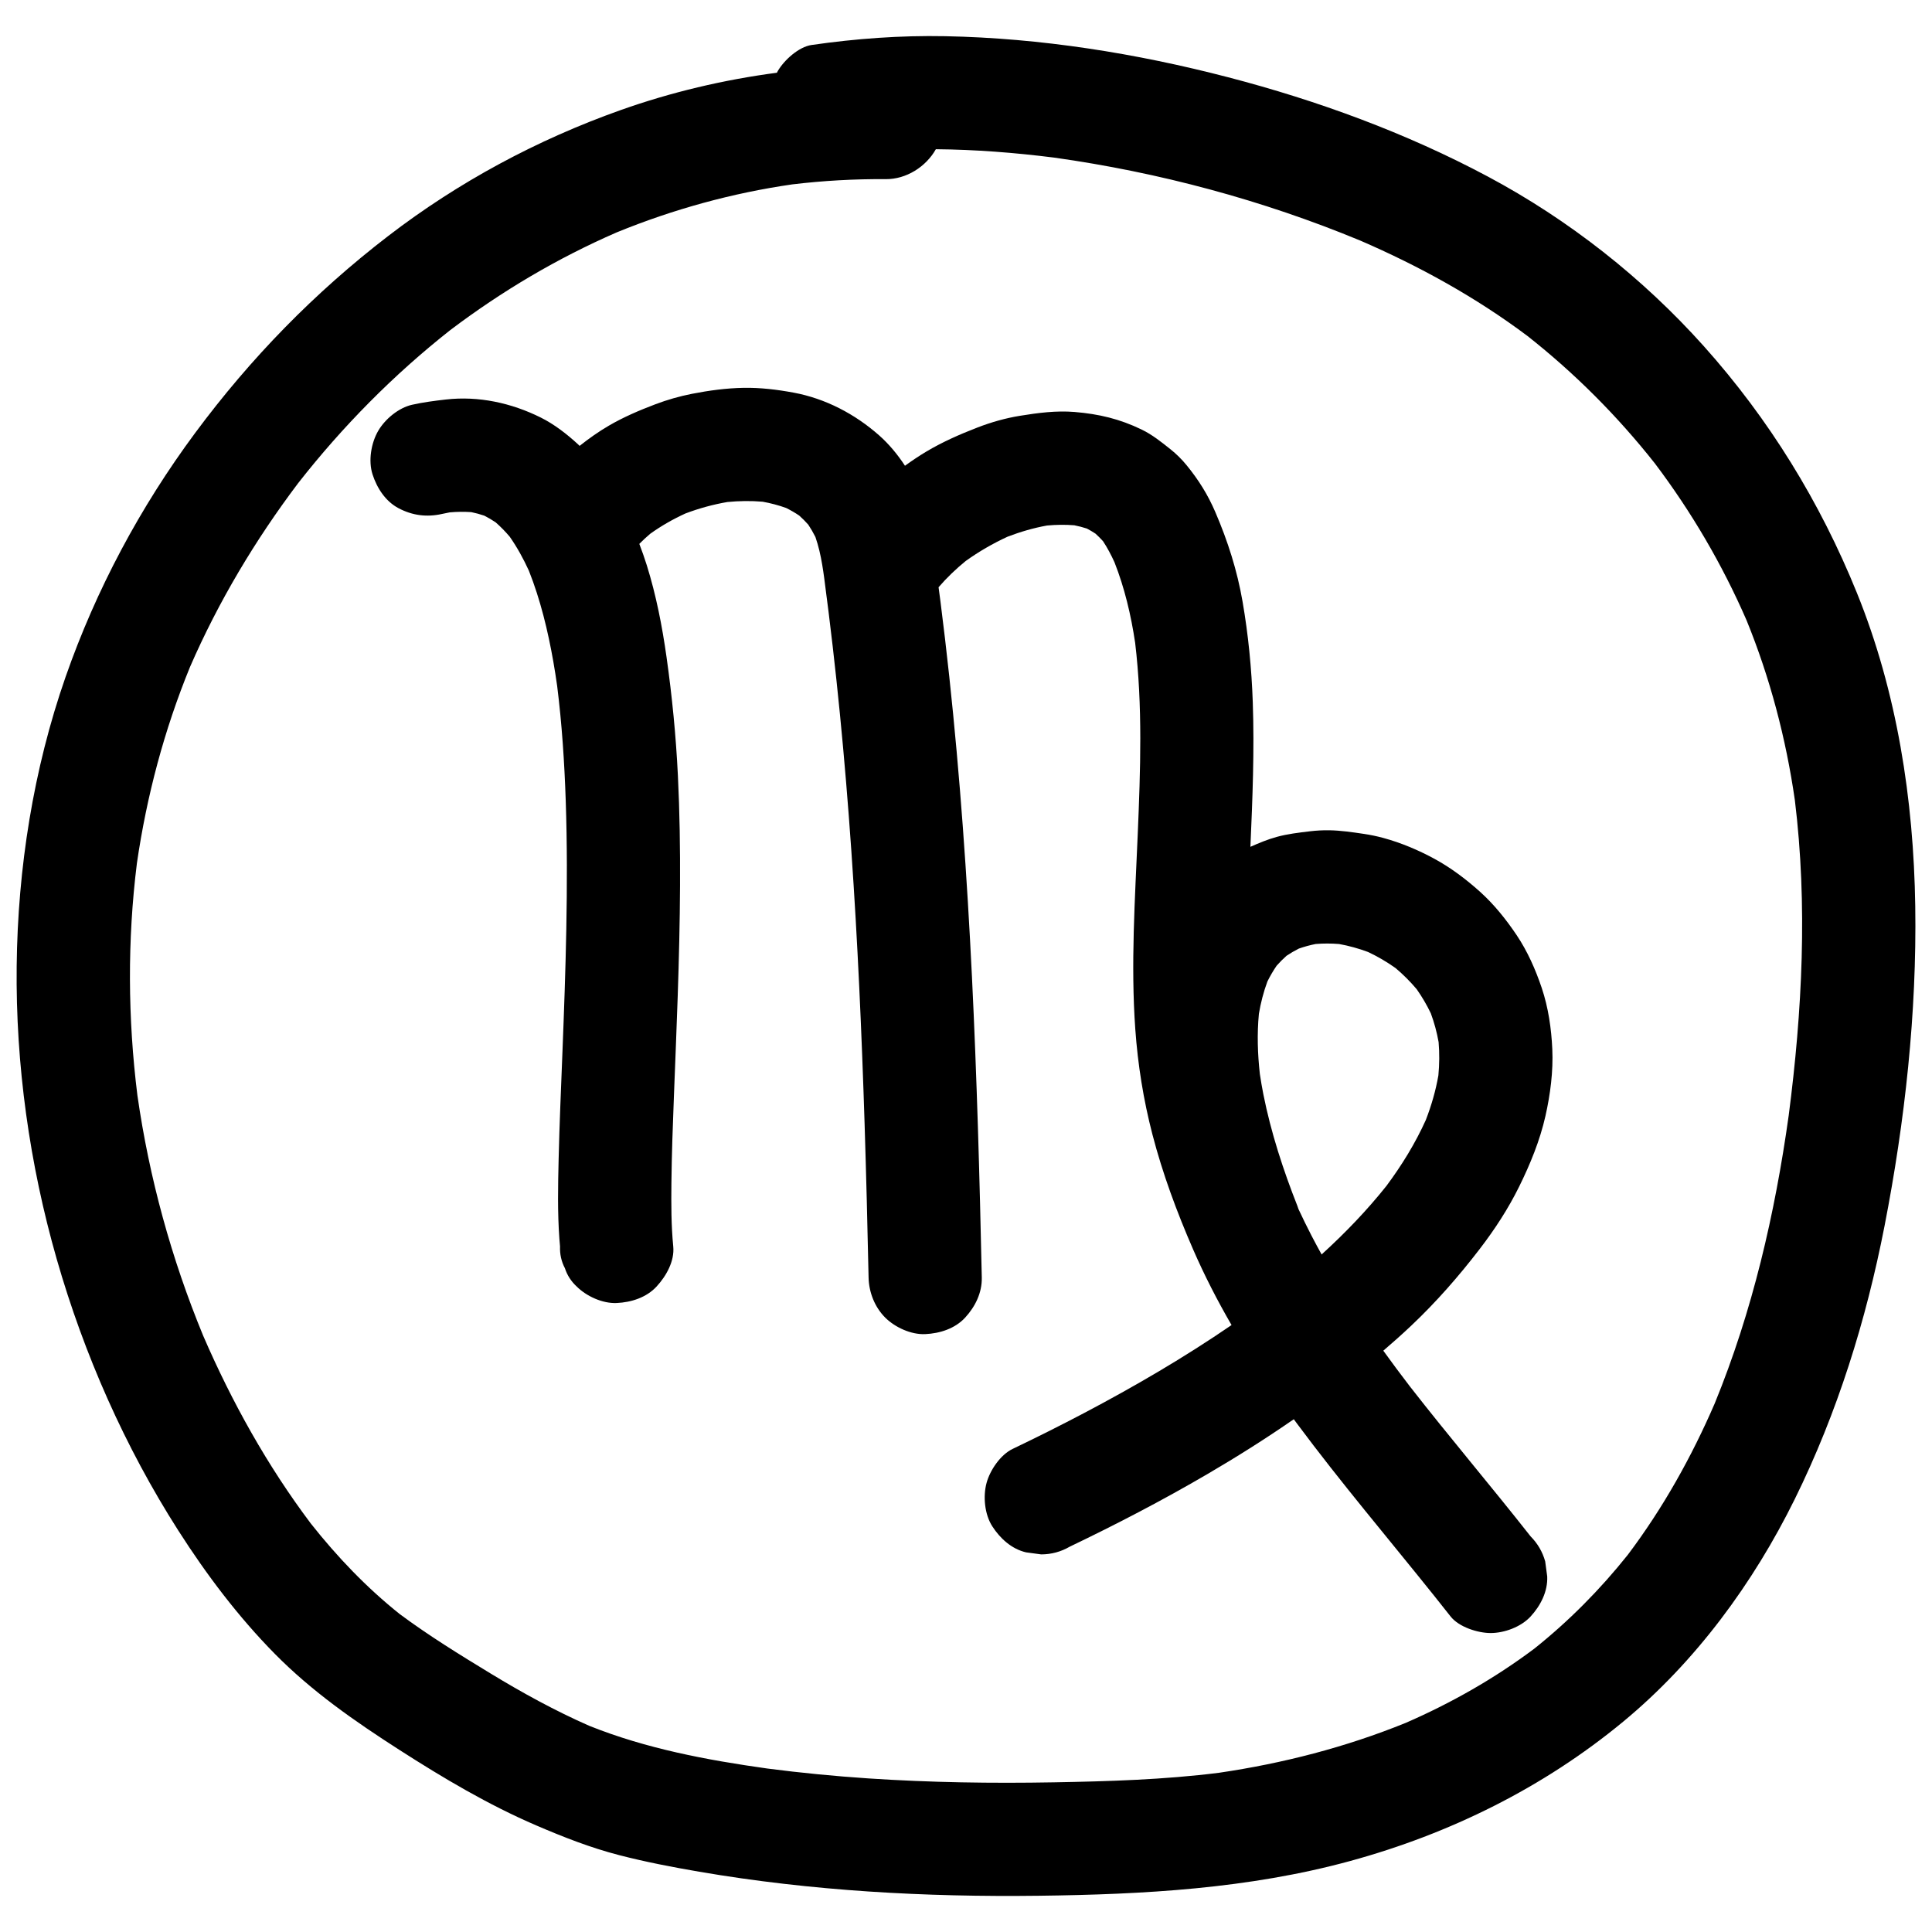 <svg enable-background="new 0 0 512 512" viewBox="0 0 512 512" xmlns="http://www.w3.org/2000/svg"><g id="Aries"/><g id="Taurus"/><g id="Gemini"/><g id="Cancer"/><g id="Leo"/><g id="Virgo"/><g id="Libra"/><g id="Scorpio"/><g id="Sagittarius"/><g id="Capricorn"/><g id="Aquarius"/><g id="Pisces"/><g id="Aries_Circle"/><g id="Taurus_Circle"/><g id="Gemini_Circle"/><g id="Cancer_Circle"/><g id="Leo_Circle"/><g id="Virgo_Circle"><g><path d="m507.561 240.119c-.429-28.247-4.821-56.749-15.47-83.021-9.742-24.034-23.221-45.979-40.538-65.331-16.219-18.126-35.833-33.555-57.296-45.001-21.647-11.544-45.06-20.113-68.774-26.289-24.399-6.354-49.75-10.397-74.983-10.884-11.89-.229-23.643.628-35.407 2.325-3.453.498-7.29 4.033-8.964 6.893-.085.146-.156.31-.237.462-14.126 1.862-28.075 5.162-41.444 9.912-22.124 7.861-42.927 19.032-61.547 33.338-19.554 15.022-36.465 32.367-51.154 52.174-14.598 19.684-26.285 41.546-34.365 64.691-8.55 24.492-12.675 50.706-12.962 76.617-.289 26.126 3.413 52.545 10.609 77.654 7.241 25.268 18.082 49.812 32.239 71.972 7.427 11.625 15.867 22.819 25.563 32.653 9.845 9.986 21.257 17.91 33.012 25.456 11.626 7.463 23.557 14.549 36.27 20.014 7.165 3.081 14.401 5.918 21.963 7.873 6.997 1.809 14.13 3.181 21.251 4.402 29.727 5.098 59.892 6.744 90.019 6.365 27.735-.349 55.528-1.855 82.416-9.194 26.44-7.217 51.222-19.445 72.373-36.922 19.237-15.896 34.511-36.723 45.514-59.031 11.287-22.883 18.905-47.382 23.779-72.386 5.412-27.772 8.563-56.429 8.133-84.742zm-33.537 55.49c-3.641 26.066-9.612 51.927-19.608 76.323-6.144 14.198-13.717 27.749-23.034 40.112-7.321 9.183-15.588 17.535-24.769 24.861-10.548 7.909-22.032 14.435-34.119 19.69-15.878 6.443-32.54 10.728-49.485 13.214-14.509 1.828-29.158 2.265-43.768 2.527-16.368.293-32.755.052-49.093-1.037-8.947-.597-17.874-1.462-26.766-2.618-16.063-2.249-32.155-5.276-47.24-11.33-9.026-3.972-17.681-8.72-26.103-13.843-8.169-4.968-16.422-10.048-24.109-15.764-8.792-7.015-16.573-15.156-23.543-23.973-11.53-15.32-20.958-32.243-28.559-49.831-8.414-20.407-14.281-41.8-17.413-63.65-2.548-20.424-2.678-41.105-.132-61.535 2.592-17.836 7.245-35.319 14.07-52.004 7.525-17.309 17.294-33.654 28.66-48.714 11.794-15.066 25.302-28.736 40.335-40.577 13.637-10.312 28.403-19.057 44.085-25.879 14.941-6.107 30.552-10.415 46.532-12.721 8.226-.984 16.501-1.449 24.789-1.386 5.392.041 10.626-3.252 13.257-7.931 10.482.087 20.967.912 31.35 2.222 27.778 3.905 55.194 11.247 81.116 21.984 15.662 6.779 30.59 15.002 44.261 25.243 12.572 9.894 23.907 21.261 33.821 33.814 9.703 12.857 17.872 26.802 24.296 41.573 6.241 15.318 10.438 31.296 12.8 47.663 3.4 27.754 1.96 55.897-1.631 83.567z"/><path d="m373.981 351.325c6.665-6.295 12.622-13.116 18.199-20.383 3.952-5.15 7.517-10.612 10.392-16.439 2.94-5.958 5.525-12.253 6.989-18.755 1.295-5.752 2.082-11.806 1.814-17.716-.247-5.439-1.057-11.037-2.799-16.218-1.636-4.867-3.778-9.721-6.652-14-2.788-4.15-5.995-8.162-9.728-11.513-3.671-3.296-7.722-6.355-12.071-8.717-4.26-2.314-8.855-4.247-13.539-5.522-1.708-.465-3.441-.823-5.191-1.081-3.022-.445-6.067-.902-9.128-.95-1.708-.026-3.416.065-5.112.27-2.961.357-5.955.698-8.839 1.494-2.38.656-4.687 1.614-6.944 2.619.564-12.779 1.074-25.569.626-38.356-.312-8.913-1.183-17.815-2.7-26.607-1.43-8.285-3.92-16.056-7.235-23.772-1.975-4.595-4.424-8.504-7.605-12.4-1.283-1.572-2.717-2.983-4.303-4.248-2.409-1.921-4.82-3.849-7.605-5.197-5.823-2.818-11.318-4.119-17.756-4.656-4.852-.404-9.706.232-14.49 1.01-3.834.623-7.594 1.69-11.216 3.086-4.707 1.814-9.354 3.856-13.688 6.449-1.908 1.142-3.761 2.393-5.572 3.704-1.927-2.949-4.237-5.744-6.85-8.051-6.405-5.654-14.202-9.751-22.643-11.321-4.357-.81-8.834-1.354-13.276-1.276-4.578.081-9.194.705-13.678 1.585-3.319.652-6.582 1.588-9.744 2.787-4.217 1.599-8.424 3.395-12.326 5.677-2.689 1.572-5.258 3.39-7.708 5.335-.141-.134-.27-.282-.413-.413-2.961-2.72-6.287-5.313-9.91-7.113-7.755-3.853-16.456-5.756-25.116-4.765-2.999.343-6.01.728-8.959 1.392-3.573.805-7.148 3.789-8.964 6.893-1.881 3.215-2.679 7.954-1.512 11.558 1.175 3.63 3.424 7.131 6.893 8.964 3.666 1.937 7.477 2.432 11.558 1.512.667-.15 1.336-.287 2.007-.41 1.899-.166 3.805-.196 5.705-.064 1.169.242 2.323.551 3.453.935 1.034.526 2.033 1.116 2.997 1.762 1.339 1.172 2.581 2.447 3.733 3.804 1.981 2.827 3.643 5.865 5.079 9.004 3.076 7.75 5.046 15.923 6.488 24.119.376 2.137.704 4.282 1.012 6.431 1.264 10.09 1.929 20.251 2.273 30.411.384 11.354.366 22.72.152 34.077-.205 10.867-.598 21.729-1.025 32.59-.37 9.436-.782 18.871-1.008 28.312-.169 7.049-.312 14.14.202 21.179.048.657.104 1.314.168 1.969-.078 2.065.353 3.992 1.292 5.779.605 1.86 1.639 3.469 3.102 4.827 2.602 2.602 6.87 4.561 10.607 4.393 3.879-.174 7.903-1.448 10.607-4.393 2.539-2.766 4.777-6.709 4.393-10.607-.547-5.566-.543-11.188-.484-16.774.08-7.615.363-15.227.655-22.837.343-8.936.719-17.871 1.018-26.809.324-9.7.564-19.404.613-29.11.049-9.758-.089-19.52-.568-29.267-.517-10.527-1.539-20.985-3.016-31.42-1.162-8.205-2.753-16.385-5.229-24.303-.597-1.907-1.269-3.79-1.978-5.658.921-.932 1.88-1.825 2.88-2.674 2.934-2.102 6.073-3.894 9.357-5.391 3.593-1.355 7.306-2.376 11.091-3.028 3.112-.304 6.244-.348 9.359-.083 2.121.385 4.206.935 6.235 1.664 1.187.595 2.336 1.26 3.438 1.998.851.757 1.652 1.564 2.409 2.415.7 1.05 1.33 2.143 1.896 3.271 1.659 4.767 2.178 9.792 2.852 14.795-.179-1.329-.357-2.658-.536-3.988 3.218 23.988 5.515 48.092 7.197 72.235 1.681 24.123 2.753 48.286 3.521 72.454.431 13.582.766 27.168 1.058 40.754.084 3.898 1.615 7.829 4.393 10.607 2.602 2.602 6.87 4.561 10.607 4.393 3.879-.174 7.903-1.448 10.607-4.393 2.661-2.898 4.48-6.574 4.393-10.607-.571-26.568-1.306-53.135-2.605-79.678-1.302-26.582-3.167-53.143-6.014-79.606-.714-6.633-1.489-13.258-2.333-19.875-.161-1.257-.337-2.513-.502-3.769 2.181-2.531 4.598-4.841 7.188-6.956 3.487-2.495 7.202-4.648 11.098-6.44 3.388-1.301 6.876-2.314 10.446-2.963 2.409-.222 4.825-.254 7.237-.066 1.13.228 2.245.513 3.34.872.782.41 1.538.861 2.275 1.346.703.637 1.371 1.308 2.007 2.013 1.159 1.756 2.135 3.622 3.014 5.537 2.705 6.863 4.396 14.069 5.489 21.357 2.009 16.795 1.402 33.817.691 50.675-.725 17.21-1.881 34.525-.651 51.739.673 9.416 2.156 18.719 4.528 27.853 2.722 10.483 6.475 20.578 10.79 30.503 2.999 6.896 6.433 13.57 10.192 20.058-12.543 8.595-25.718 16.278-39.159 23.359-6.223 3.279-12.516 6.425-18.859 9.465-3.229 1.548-5.974 5.625-6.893 8.964-.989 3.591-.542 8.372 1.512 11.558 2.065 3.203 5.14 6.022 8.964 6.893 1.329.179 2.658.357 3.988.536 2.708-.008 5.231-.691 7.571-2.048 12.401-5.944 24.611-12.297 36.484-19.239 7.802-4.562 15.456-9.388 22.888-14.533.297.403.592.809.891 1.211 11.578 15.575 24.135 30.37 36.258 45.513 1.475 1.842 2.943 3.691 4.402 5.546 2.211 2.811 7.215 4.393 10.607 4.393 3.679 0 8.073-1.634 10.606-4.393 2.624-2.859 4.572-6.612 4.394-10.607-.179-1.329-.357-2.658-.536-3.988-.713-2.541-1.999-4.747-3.858-6.619-10.522-13.375-21.55-26.346-32.012-39.768-2.388-3.116-4.738-6.264-7.032-9.451 2.513-2.148 4.986-4.348 7.39-6.62zm-40.363-82.643c.491-2.925 1.227-5.803 2.26-8.583.715-1.446 1.532-2.838 2.441-4.17.825-.935 1.704-1.819 2.637-2.645 1.042-.7 2.129-1.332 3.251-1.897 1.458-.51 2.949-.919 4.464-1.22 2.066-.165 4.141-.162 6.208.006 2.616.473 5.181 1.184 7.672 2.111 2.546 1.201 4.98 2.626 7.276 4.255 2.023 1.704 3.898 3.575 5.603 5.597 1.427 2.027 2.682 4.168 3.752 6.404.914 2.474 1.602 5.023 2.063 7.62.25 2.944.22 5.905-.061 8.847-.703 4.032-1.849 7.975-3.324 11.794-2.79 6.196-6.374 12.005-10.425 17.456-5.199 6.538-11.014 12.566-17.193 18.188-.914-1.65-1.812-3.309-2.68-4.987-1.203-2.325-2.352-4.676-3.458-7.048-.075-.258-.16-.514-.259-.764-3.8-9.618-7.026-19.508-9.046-29.662-.354-1.777-.653-3.564-.924-5.355-.592-5.293-.763-10.645-.257-15.947z"/></g></g><g id="Libra_Circle"/><g id="Scorpio_Circle"/><g id="Sagittarius_Circle"/><g id="Capricorn_Circle"/><g id="Aquarius_Circle"/><g id="Pisces_Circle"/></svg>